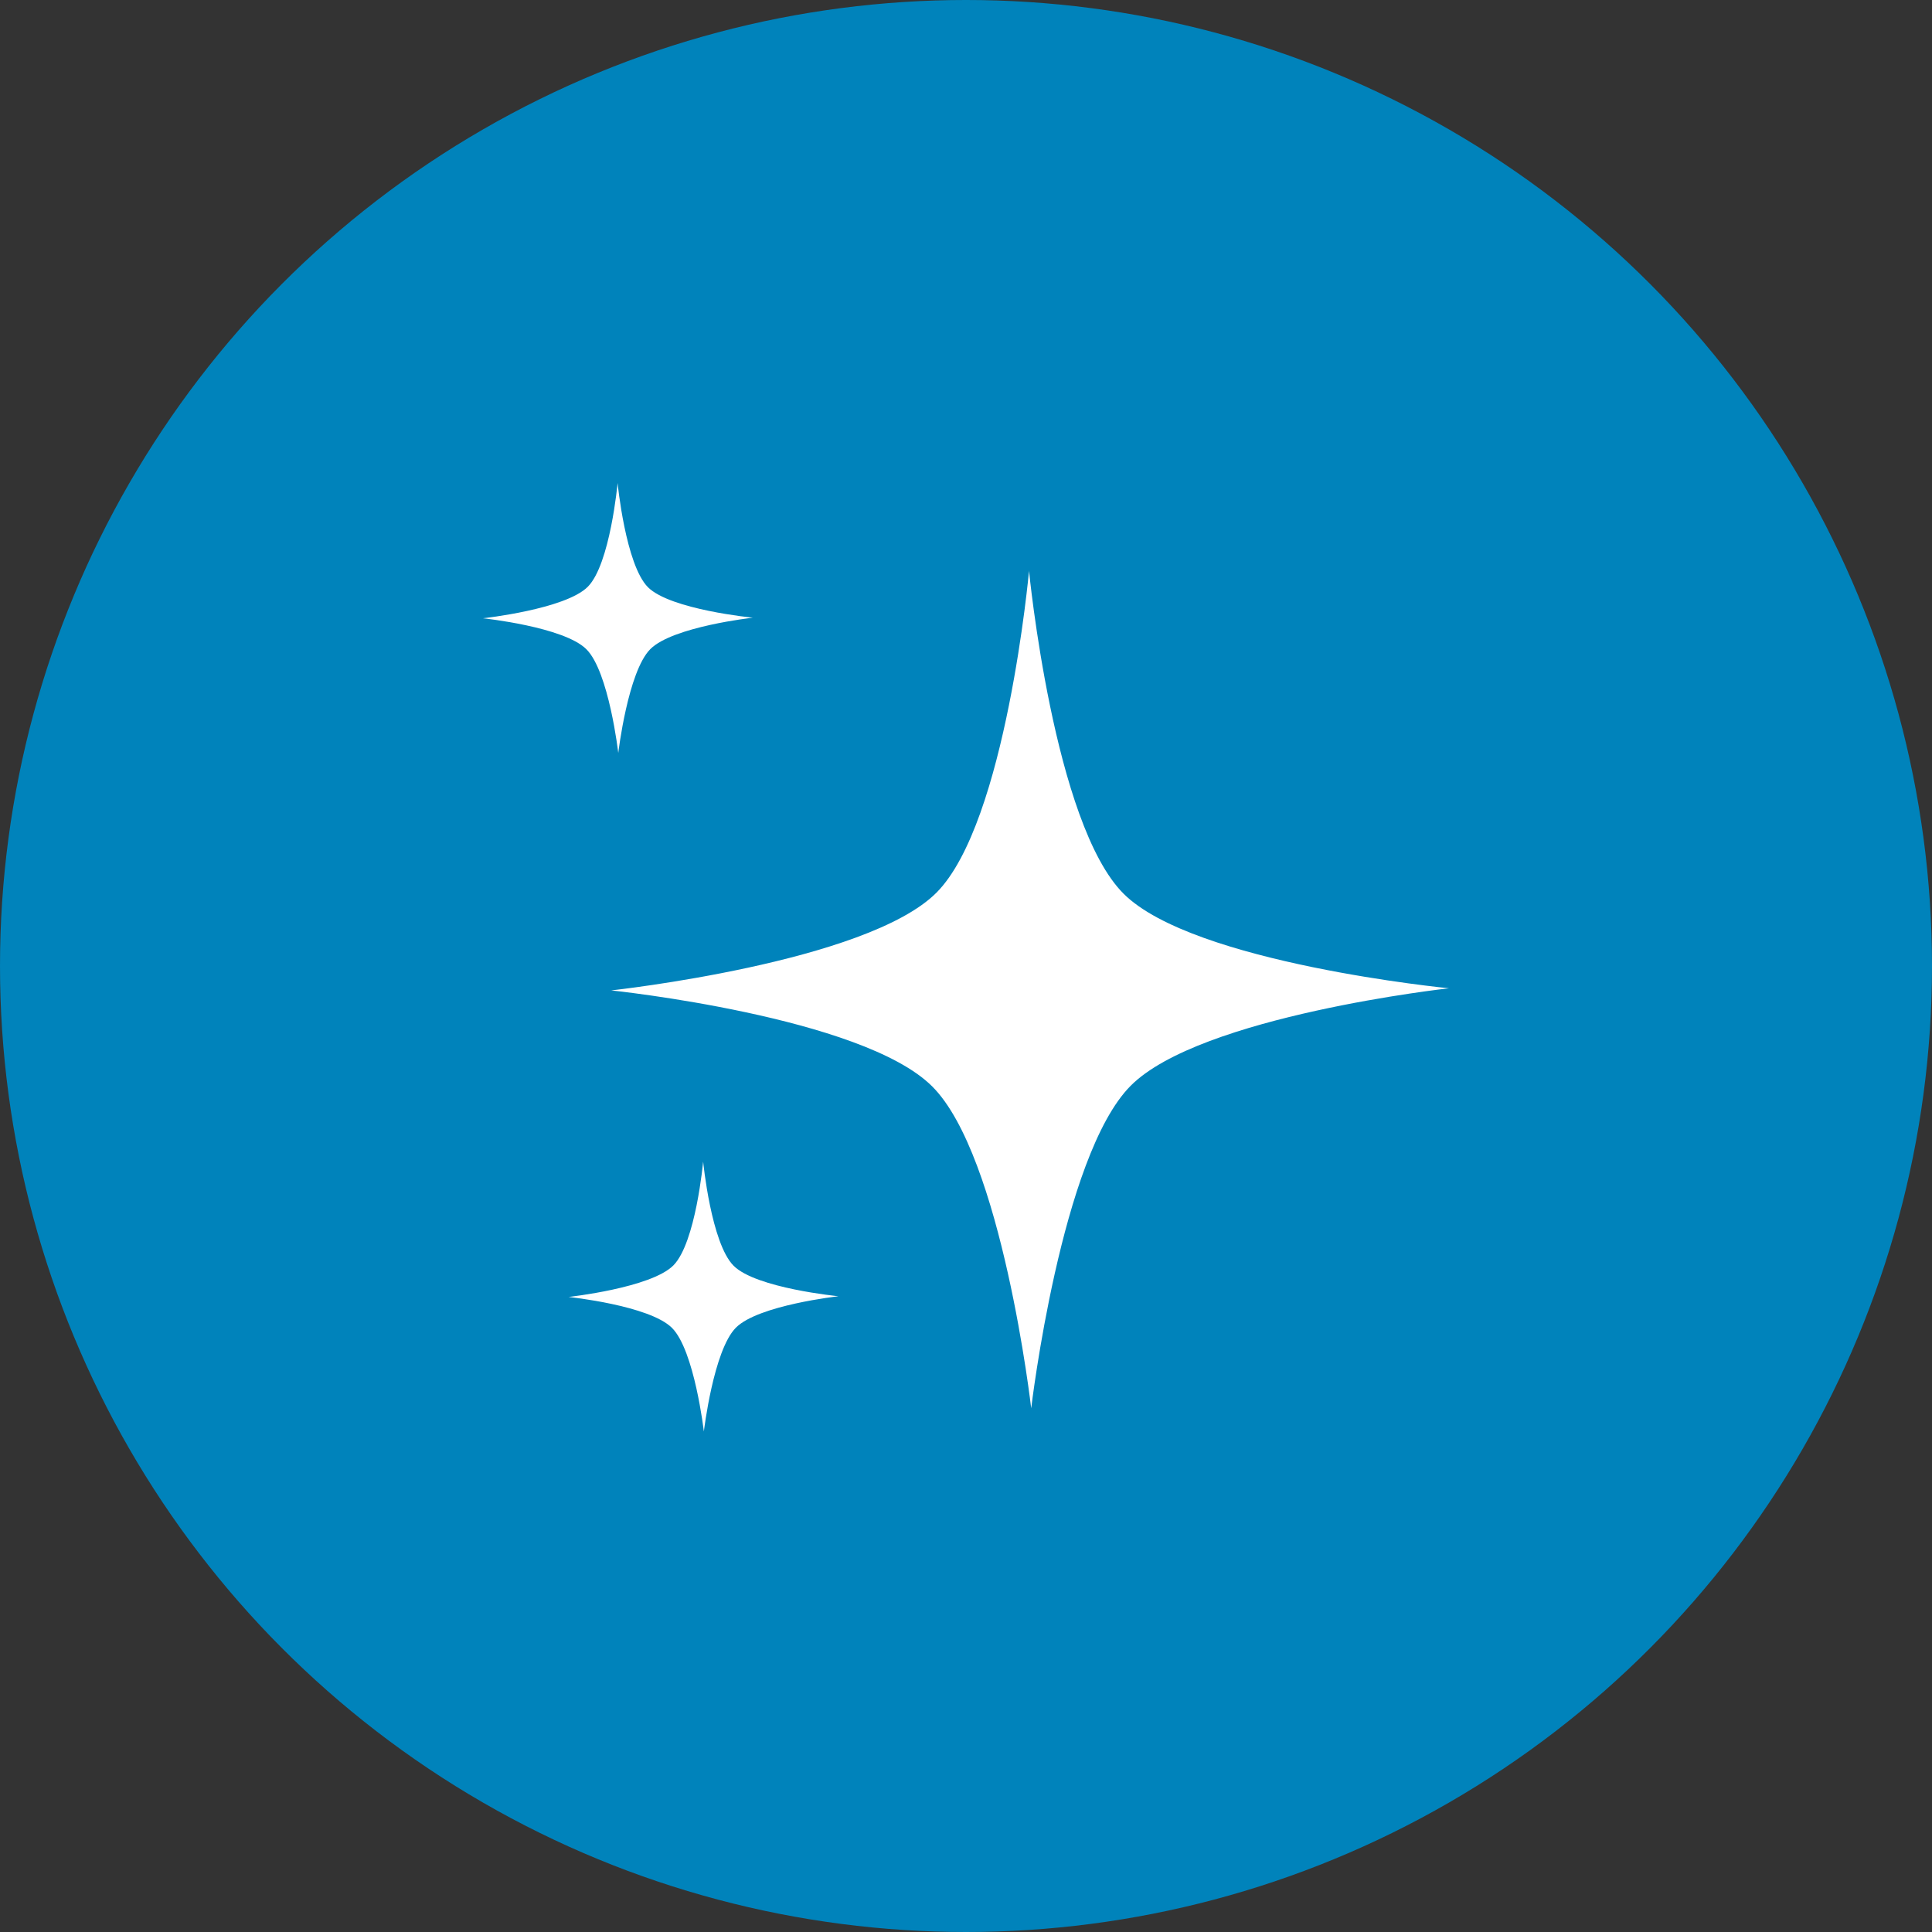 <svg xmlns="http://www.w3.org/2000/svg" fill="none" viewBox="0 0 60 60" height="60" width="60">
<rect x="0" y="0" width="60" height="60" fill="#333333" stroke="none"/>
<circle fill="#0083BB" r="30" cy="30" cx="30"></circle>
<path fill="white" d="M19.18 15C19.18 15 18.95 17.523 18.254 18.223C17.557 18.922 15 19.201 15 19.201C15 19.201 17.51 19.465 18.21 20.162C18.91 20.858 19.201 23.384 19.201 23.384C19.201 23.384 19.5 20.858 20.196 20.159C20.893 19.459 23.381 19.183 23.381 19.183C23.381 19.183 20.827 18.935 20.124 18.238C19.427 17.538 19.18 15 19.18 15ZM31.959 17.714C31.959 17.714 31.25 25.546 29.085 27.72C26.923 29.895 18.982 30.758 18.982 30.758C18.982 30.758 26.773 31.57 28.947 33.736C31.122 35.897 32.025 43.736 32.025 43.736C32.025 43.736 32.951 35.894 35.113 33.72C37.275 31.545 45 30.692 45 30.692C45 30.692 37.068 29.92 34.897 27.758C32.722 25.596 31.956 17.717 31.956 17.717L31.959 17.714ZM21.837 36.073C21.837 36.073 21.608 38.596 20.912 39.299C20.215 39.998 17.658 40.278 17.658 40.278C17.658 40.278 20.168 40.541 20.868 41.238C21.567 41.934 21.859 44.457 21.859 44.457C21.859 44.457 22.157 41.931 22.854 41.232C23.55 40.532 26.039 40.256 26.039 40.256C26.039 40.256 23.485 40.008 22.785 39.311C22.085 38.615 21.837 36.076 21.837 36.076V36.073Z"></path>
</svg>

